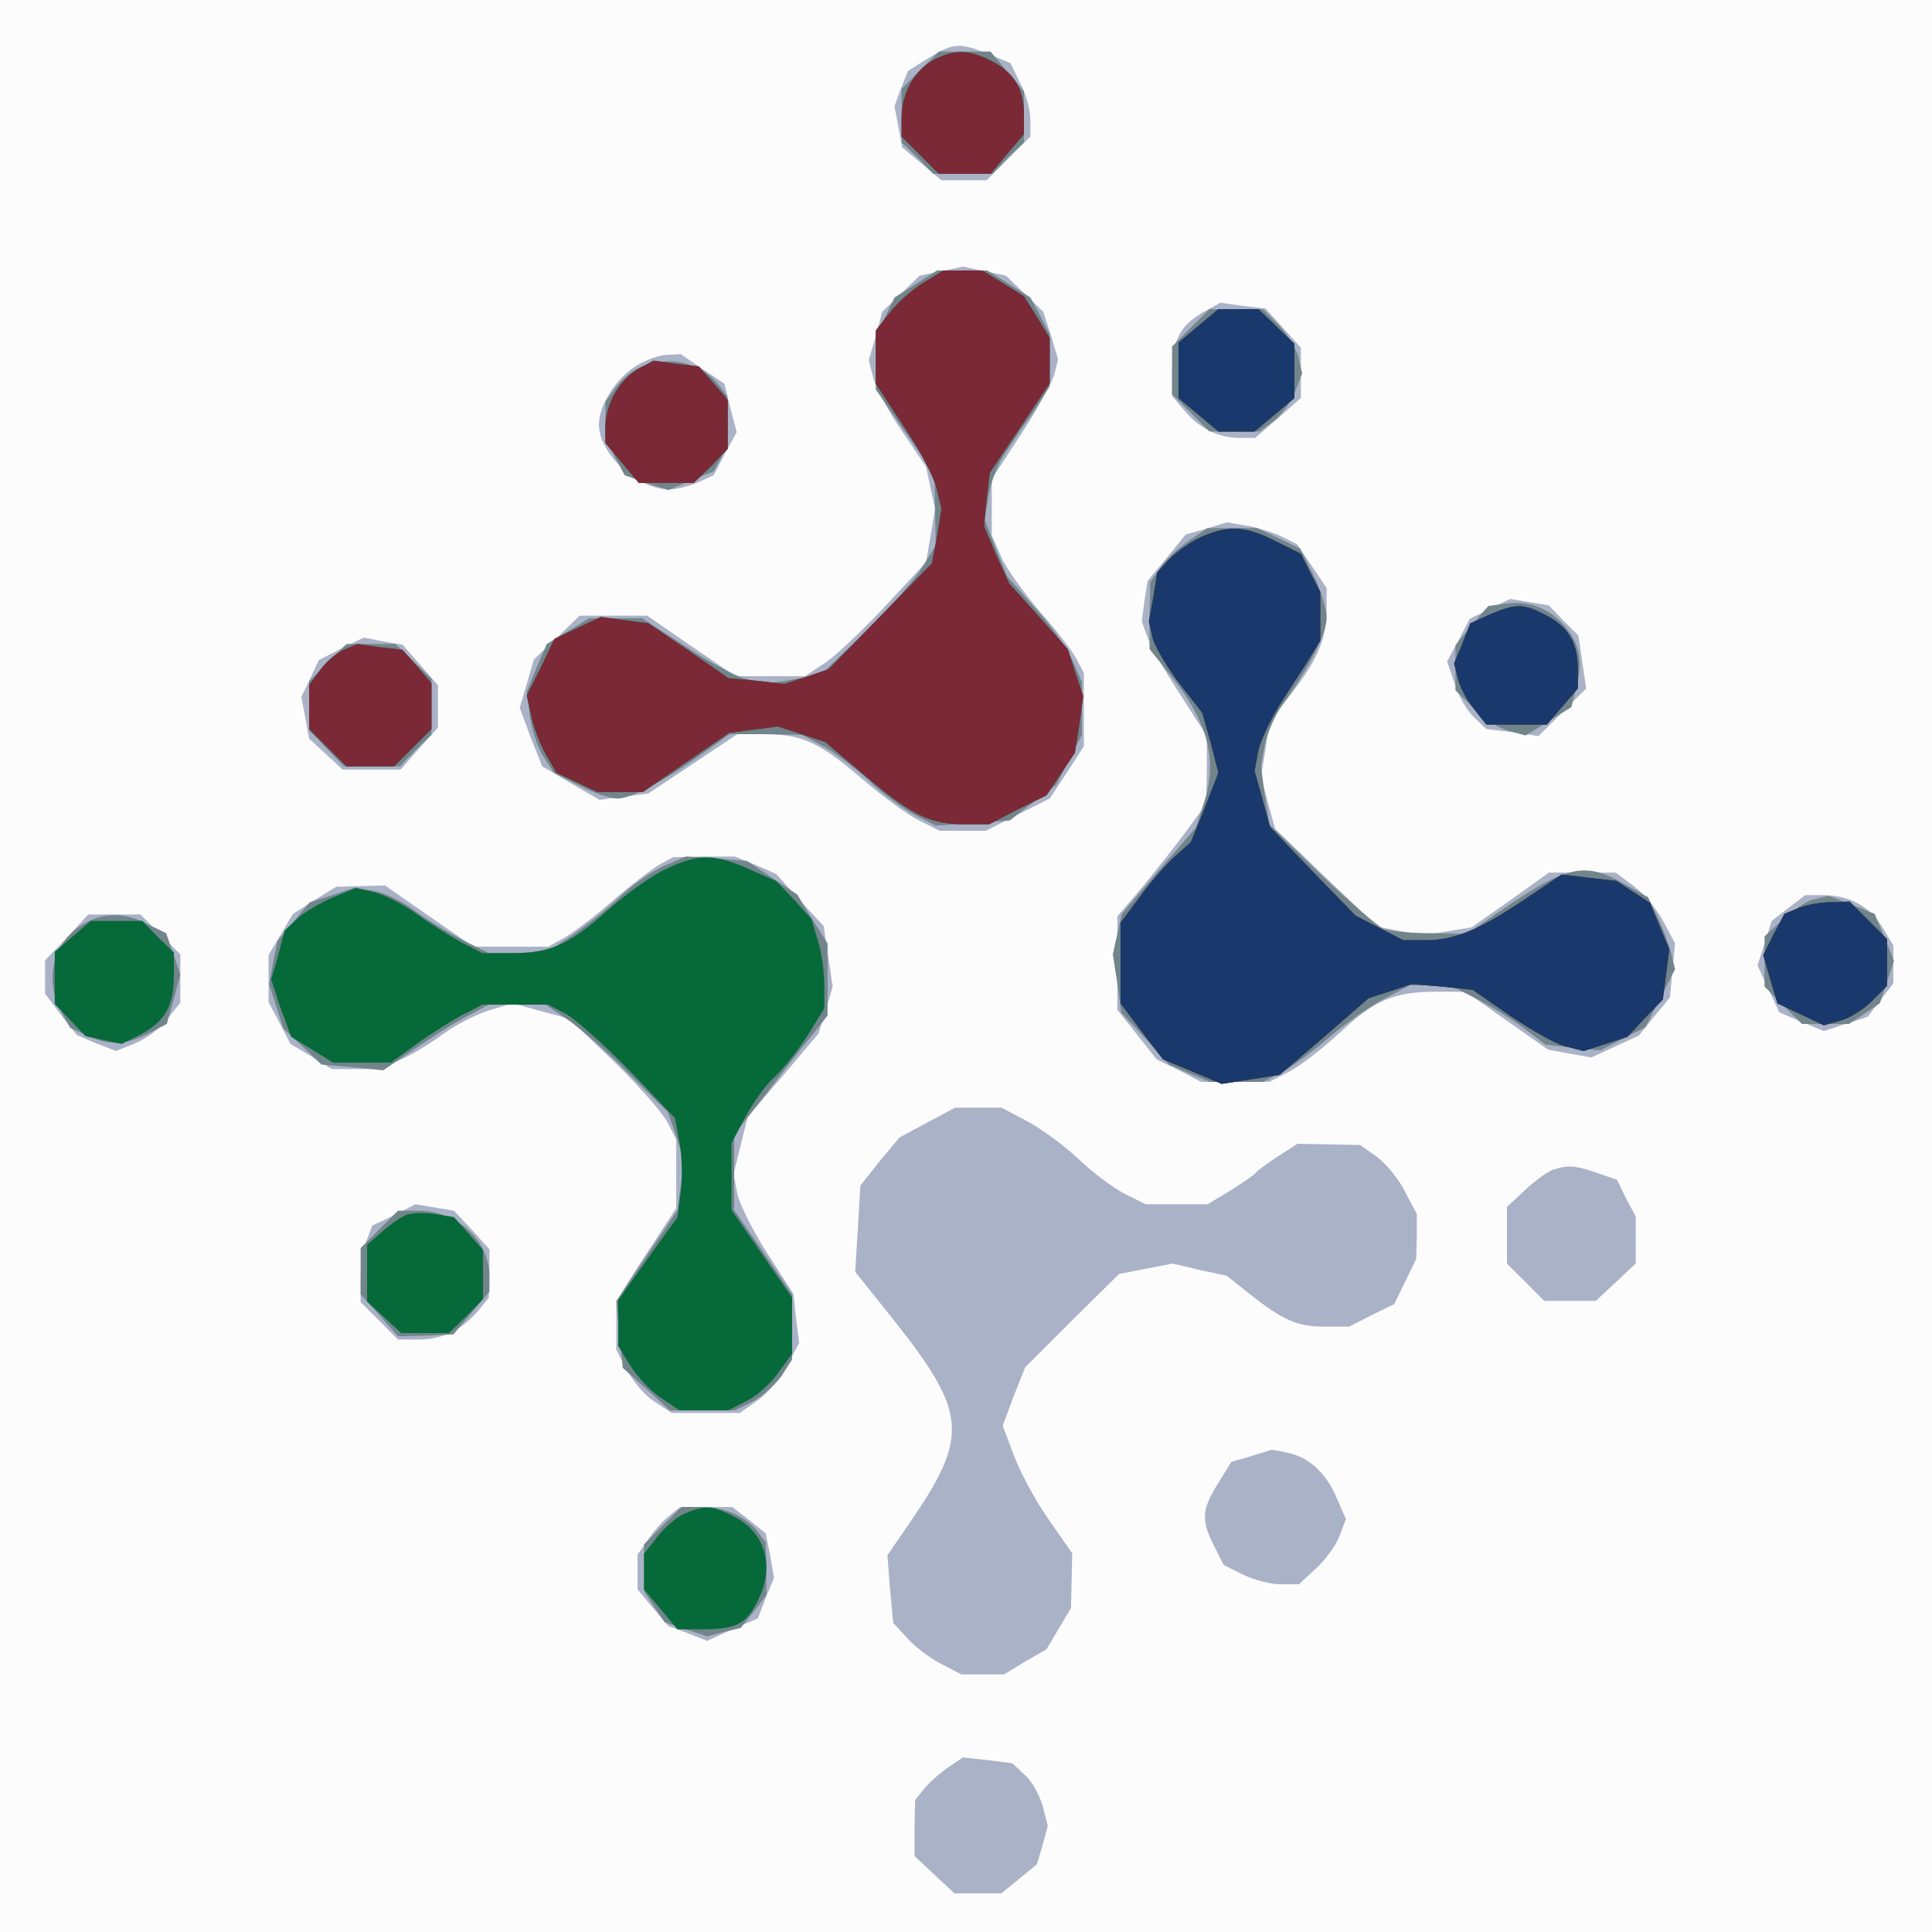 <svg xmlns="http://www.w3.org/2000/svg" xmlns:xlink="http://www.w3.org/1999/xlink" viewBox="0 0 300 300"><rect x="0" y="0" width="300" height="300" fill="#333333" stroke="none"/><title>Virtual Procurement Services</title><g><g fill="#fcfcfd" transform="matrix(.1 0 0 -.1 0 300)"><path d="M0 1500V0h3000v3000H0V1500z"></path></g><g fill="#aab2c7" transform="matrix(.1 0 0 -.1 0 300)"><path d="m1442 2910-32-20-11-27-10-28 6-32 6-32 30-25 31-26h70l34 34 34 34v26c0 15-7 41-16 57l-15 31-34 14c-45 18-54 18-93-6zm20-331-34-7-29-28-29-28-10-38-11-37 7-28c4-15 24-53 45-83l37-55 7-33 7-32-7-42-7-41-66-71c-37-39-79-79-95-88l-27-18h-108l-69 47-68 47H900l-35-34-36-34-11-38-11-37 17-46 18-45 44-26 45-26 38 5 38 5 69 46 69 46h42c58 0 86-13 151-69 32-27 71-56 89-65l32-16h72l49 25 50 25 27 41 26 40v114l-11 21c-6 12-32 46-58 75-25 30-53 68-60 86l-14 32v87l45 69c25 38 48 80 52 93l6 24-11 37-12 37-29 28-29 28-33 7-34 7-33-7zm406-64c-35-20-48-44-48-92v-38l18-21c22-28 54-44 86-44h25l36 31 35 31v78l-27 30-28 31-35 4-35 5-27-15zm-880-83c-31-19-58-61-58-91 0-46 60-101 109-101 11 0 31 5 45 11l24 11 18 34 18 33-10 38-9 37-34 23-34 23-21-1c-12 0-33-8-48-17zm885-253-32-9-29-36-30-36-5-32-4-31 9-25c5-14 28-54 51-89l41-64v-52l-1-53-29-40c-16-22-47-61-69-88l-40-47v-145l31-39 30-38 35-17 34-18h106l31 16c17 9 52 36 78 60 54 51 85 64 149 64h47l64-45 64-45 33-6 34-6 37 17 37 17 24 30 24 29 4 42 4 42-18 34c-10 19-31 44-46 55l-28 21h-104l-60-43-60-42-37-6-37-6-36 6-36 7-80 76-79 76-11 40-11 41 7 42 6 42 35 46c41 53 54 86 54 130v33l-23 34-23 34-26 13c-14 6-39 14-54 16l-29 5-32-10zm441-124-32-16-17-33-18-33 12-35c6-20 20-43 31-53l18-17 41-5 40-6 37 37 37 37-6 41-6 41-23 23-23 24-30 5-30 5-31-15zm-1784-62-35-18-13-28-14-29 6-32 6-33 26-24 26-24h90l29 33 29 32v66l-27 31-28 32-30 5-30 6-35-17zm495-335c-11-6-45-32-75-58s-65-52-77-58l-22-12H735l-68 47-69 48-38-1-38-1-34-21-33-21-19-32-19-32v-73l17-32 17-33 32-19 32-20h76l32 15c18 8 47 26 66 40s51 30 70 36l37 11 44-12 44-12 69-66c38-37 75-79 83-94l14-27v-107l-32-49c-18-27-39-60-47-73l-14-25v-73l17-32c9-17 28-40 43-49l26-17h106l28 20c16 11 36 36 46 55l18 34-5 38-4 38-40 62c-22 34-43 76-47 93l-6 31 11 44 11 45 55 64 55 65 11 36 11 37-7 47-7 47-37 40-37 41-32 14-32 13h-48l-48-1-20-11zm1752-68-26-20-11-35-11-34 17-37 17-36 35-15 34-14 34 11 34 11 20 26 20 26v59l-17 28c-19 32-51 50-92 50h-28l-26-20zm-2673-46-34-35v-52l24-32 25-32 30-13 31-12 30 12c17 7 40 24 50 38l20 25v75l-31 31-31 31h-81l-33-36zm1336-287-43-23-31-37-30-38-4-67-4-67 60-75c114-144 117-180 25-314l-35-51 4-53 5-52 23-25c13-14 37-32 54-40l29-15h66l33 20 33 19 19 32 19 32 1 42 1 43-37 53c-21 30-45 75-54 100l-17 45 17 46 18 45 73 73 73 72 42 8 41 8 42-10 42-9 35-28c52-41 74-51 117-51h38l35 18 35 17 17 35 17 35 1 35v35l-18 34c-9 19-29 43-43 54l-27 19-48 1-49 1-30-19c-16-11-32-22-35-26s-21-16-40-28l-35-21h-96l-32 16c-18 9-50 33-72 54s-58 47-80 59l-40 21h-72l-43-23zm970-74c-8-3-27-17-42-31l-28-26v-88l29-29 29-29h80l31 29 31 29v73l-15 28-14 29-32 11c-34 12-46 12-69 4zm-1798-70-34-16-9-24c-5-14-9-40-9-59v-36l29-29 29-29h32c37 0 67 15 92 44l17 21 1 37v38l-27 30-28 30-30 5-30 5-33-17zm1331-374-31-9-21-34c-25-40-26-57-6-96l15-30 30-15c16-8 42-15 58-15h29l27 25c14 13 31 36 36 50l10 26-14 32c-16 39-43 64-76 71l-25 5-32-10zm-903-92c-9-7-24-23-33-37l-17-24v-54l24-29 24-28 30-11 30-12 39 18 40 17 12 32 13 31-6 34-7 35-26 21-26 20h-41l-41-1-15-12zm430-393c-14-10-30-25-37-34l-12-15-1-43v-44l31-29 31-29h73l28 23 27 22 9 30 8 30-8 31c-5 17-17 39-28 48l-19 18-39 5-38 4-25-17z"></path></g><g fill="#71858b" transform="matrix(.1 0 0 -.1 0 300)"><path d="m1429 2891-29-29v-83l25-24 24-25h92l24 25 25 24v79l-26 31-26 31h-80l-29-29zm-7-332-33-21-14-29-15-28v-86l45-65 46-66 1-56 1-55-21-34c-11-19-52-64-89-101l-68-65-43-8-42-7-29 7c-15 3-59 26-96 51l-68 44h-82l-33-20-33-20-16-37-15-37 5-39c3-21 12-49 21-62l16-25 40-20c21-11 48-20 59-20 21 0 72 27 135 72l39 28h56l56-1 32-17c17-9 49-33 71-53 21-20 54-45 72-54l33-17 58 4 57 4 36 28 36 27 20 39 20 39v82l-14 32c-7 18-33 55-58 82l-44 50-18 44-17 44 6 37c3 20 14 48 23 62s29 44 45 66l27 42v81l-15 29-15 28-33 21-34 21h-78l-33-21zm427-68-29-29v-74l29-29 29-29h78l20 15c12 8 27 28 34 44l12 31-6 26c-4 14-18 37-31 50l-24 24h-83l-29-29zm-855-61c-12-5-29-19-38-32l-16-22v-29c0-15 7-41 15-57l15-28 34-12 34-11 35 15 35 14 11 20c6 12 11 38 11 59l-1 38-12 16c-27 36-78 48-123 29zm853-269c-15-10-36-29-45-42l-16-23-1-52v-52l33-41c59-74 74-133 50-202l-11-34-58-67-57-67-7-31-7-32 7-45 6-45 37-40 37-41 32-14 32-13h82l29 15c16 8 49 33 75 55s64 49 86 60l38 20h62l42-21c23-12 57-33 75-47l32-24 43-5 42-4 35 18 35 18 23 45 23 45-6 25c-4 14-13 39-21 56l-15 31-38 21c-61 35-89 28-195-45l-48-33-57 1c-31 0-64 3-73 7s-53 42-97 84l-80 78-7 45-6 45 6 34c4 18 17 49 31 67 39 54 65 106 65 130 0 13-9 42-20 65l-21 42-33 16-34 16h-77l-28-19zm486-99-22-3-26-30-25-31v-70l29-28c16-16 40-32 54-35l26-7 36 22 35 22 8 31c11 43 4 72-24 101-26 25-54 34-91 28zm-1824-91-29-29v-76l27-28 27-28h87l24 25 25 24v87l-28 27-28 27h-76l-29-29zm521-316c-19-9-51-31-70-50-19-18-53-45-74-59l-39-26h-88l-42 21c-23 12-56 32-73 45s-45 27-61 30l-31 6-36-12-35-11-25-30-25-30-7-34-6-34 11-34 11-34 30-28 29-28 48-4 48-5 50 34c28 19 64 42 82 51l32 17h88l34-23c19-13 62-50 95-84l61-60 13-37 12-38-5-39-5-38-47-70-48-71 5-52 5-52 37-33 36-33h101l28 14c15 8 35 26 45 40l16 25v101l-45 66-45 65v117l43 55c23 30 55 72 72 92l30 38v112l-24 38-23 38-39 26-39 26-48 4-47 3-35-15zm1785-52c-11-3-32-17-47-31l-28-26v-78l29-29 29-29h73l24 16 24 16 11 33 11 33-15 37-15 36-35 14c-20 8-37 14-38 14-2-1-12-3-23-6zm-2684-37c-47-26-63-84-37-135l15-27 26-12c35-16 60-15 95 3l29 15 11 39 10 38-11 32-11 32-29 14c-34 18-66 19-98 1zm458-475-29-29v-72l29-32 29-33 43 1 43 2 28 33 28 33v24c0 56-50 102-111 102h-31l-29-29zm440-460-29-29v-73l16-24 16-24 33-11 33-11 26 7 26 6 20 25 20 26v41l-1 41-12 16c-18 24-52 39-87 39h-32l-29-29z"></path></g><g fill="#066939" transform="matrix(.1 0 0 -.1 0 300)"><path d="M1450 2907c-29-15-50-51-50-90v-29l29-29 29-29h80l26 31 26 31v29c0 41-15 66-50 84s-57 19-90 2zm-16-346c-17-10-40-31-52-46l-22-28v-83l44-67c25-37 48-81 51-98l7-29-7-43-8-42-80-82-80-82-35-12-34-11-44 5-43 4-62 43-62 42-37 5-37 5-36-17-36-17-21-44-22-44 7-32c4-18 14-45 23-60l16-28 32-15 32-15h70l67 46 67 46 38 5 38 5 36-12 37-12 64-54c71-60 99-74 154-74h37l44 23 45 22 22 33 22 33 7 44 6 44-12 36-12 37-45 51-46 51-20 44-19 45 4 42 5 41 47 70 46 69v70l-20 33-20 32-32 20-33 20h-60l-31-19zm427-67-31-26v-86l31-26 31-26h56l31 26 31 26v84l-28 27-28 27h-62l-31-26zm-870-67c-29-17-50-53-51-89v-26l26-31 26-31h85l27 26 26 27v76l-22 26-23 26-35 4-35 5-24-13zm874-261c-16-7-38-23-49-34l-19-21-6-38-7-38 6-26c4-14 23-46 42-71l35-45 13-46 12-47-21-54-22-54-26-23c-14-13-39-42-54-63l-29-39v-125l33-44 33-43 46-19 45-19 45 7 45 7 69 59 69 60 34 11 33 11 48-4 47-5 59-41c33-22 71-44 86-47l27-7 34 11 34 11 27 29 28 29 5 39 5 39-15 36-15 36-26 17-26 17-43 5-42 5-55-37c-71-48-111-65-155-65h-36l-37 19-37 19-67 69-66 69-12 44-12 43 6 32c4 17 21 53 39 80 17 27 38 58 44 69l13 21v76l-15 29-15 30-40 20c-45 23-73 25-115 6zm449-120-31-14-12-31-13-31 6-24c3-13 14-34 25-47l19-24h94l24 28 24 28v30c0 41-15 66-50 84s-46 18-86 1zm-1780-55c-12-5-29-20-38-33l-16-22v-68l29-29 29-29h74l29 29 29 29v71l-22 26-23 26-35 4-35 5-21-9zm501-340c-22-10-63-39-91-64-60-54-89-67-150-67h-45l-31 16c-17 9-49 29-70 44-22 16-52 31-68 35l-28 6-36-15c-19-8-44-23-55-33l-19-18-10-38-11-38 6-17c2-9 9-29 15-44l10-28 33-20 32-20h90l40 29c22 16 54 36 71 45l31 16h102l27-14c15-8 59-47 99-88l71-74 7-38c4-20 5-55 2-77l-5-39-46-64-46-65v-71l19-31c11-17 32-40 48-50l28-19h76l29 15c16 8 38 28 49 44l21 29v87l-47 68-47 68v104l21 40c12 22 31 49 43 60 13 11 36 40 52 64l28 45v36c0 19-4 51-10 69l-10 34-27 30-28 29-43 19c-54 23-76 24-127 0zm1758-61-22-9-17-32-16-32 11-38 11-37 36-17 36-17 25 7c13 3 36 17 49 30l24 24v73l-29 29-29 29-29-1c-15 0-38-4-50-9zm-2680-44-28-24v-81l24-25 24-25 28-6 28-6 30 15c37 20 51 44 51 91v36l-25 24-24 25h-80l-28-24zm517-433c-8-3-25-15-37-26l-23-20v-88l26-24 27-25h74l27 26 26 27v76l-22 25-23 26-30 5c-16 2-37 2-45-2zm434-463c-12-4-31-21-43-36l-21-27v-55l26-31 26-31h38c52 0 68 8 85 41 29 55 15 108-35 134-32 17-45 18-76 5z"></path></g><g fill="#7b2936" transform="matrix(.1 0 0 -.1 0 300)"><path d="M1450 2907c-29-15-50-51-50-90v-29l29-29 29-29h80l26 31 26 31v29c0 41-15 66-50 84s-57 19-90 2zm-16-346c-17-10-40-31-52-46l-22-28v-83l44-67c25-37 48-81 51-98l7-29-7-43-8-42-80-82-80-82-35-12-34-11-44 5-43 4-62 43-62 42-37 5-37 5-36-17-36-17-21-44-22-44 7-32c4-18 14-45 23-60l16-28 32-15 32-15h70l67 46 67 46 38 5 38 5 36-12 37-12 64-54c71-60 99-74 154-74h37l44 23 45 22 22 33 22 33 7 44 6 44-12 36-12 37-45 51-46 51-20 44-19 45 4 42 5 41 47 70 46 69v70l-20 33-20 32-32 20-33 20h-60l-31-19zm427-67-31-26v-86l31-26 31-26h56l31 26 31 26v84l-28 27-28 27h-62l-31-26zm-870-67c-29-17-50-53-51-89v-26l26-31 26-31h85l27 26 26 27v76l-22 26-23 26-35 4-35 5-24-13zm874-261c-16-7-38-23-49-34l-19-21-6-38-7-38 6-26c4-14 23-46 42-71l35-45 13-46 12-47-21-54-22-54-26-23c-14-13-39-42-54-63l-29-39v-125l33-44 33-43 46-19 45-19 45 7 45 7 69 59 69 60 34 11 33 11 48-4 47-5 59-41c33-22 71-44 86-47l27-7 34 11 34 11 27 29 28 29 5 39 5 39-15 36-15 36-26 17-26 17-43 5-42 5-55-37c-71-48-111-65-155-65h-36l-37 19-37 19-67 69-66 69-12 44-12 43 6 32c4 17 21 53 39 80 17 27 38 58 44 69l13 21v76l-15 29-15 30-40 20c-45 23-73 25-115 6zm449-120-31-14-12-31-13-31 6-24c3-13 14-34 25-47l19-24h94l24 28 24 28v30c0 41-15 66-50 84s-46 18-86 1zm-1780-55c-12-5-29-20-38-33l-16-22v-68l29-29 29-29h74l29 29 29 29v71l-22 26-23 26-35 4-35 5-21-9zm2259-401-22-9-17-32-16-32 11-38 11-37 36-17 36-17 25 7c13 3 36 17 49 30l24 24v73l-29 29-29 29-29-1c-15 0-38-4-50-9z"></path></g><g fill="#19396c" transform="matrix(.1 0 0 -.1 0 300)"><path d="m1861 2494-31-26v-86l31-26 31-26h56l31 26 31 26v84l-28 27-28 27h-62l-31-26zm4-328c-16-7-38-23-49-34l-19-21-6-38-7-38 6-26c4-14 23-46 42-71l35-45 13-46 12-47-21-54-22-54-26-23c-14-13-39-42-54-63l-29-39v-125l33-44 33-43 46-19 45-19 45 7 45 7 69 59 69 60 34 11 33 11 48-4 47-5 59-41c33-22 71-44 86-47l27-7 34 11 34 11 27 29 28 29 5 39 5 39-15 36-15 36-26 17-26 17-43 5-42 5-55-37c-71-48-111-65-155-65h-36l-37 19-37 19-67 69-66 69-12 44-12 43 6 32c4 17 21 53 39 80 17 27 38 58 44 69l13 21v76l-15 29-15 30-40 20c-45 23-73 25-115 6zm449-120-31-14-12-31-13-31 6-24c3-13 14-34 25-47l19-24h94l24 28 24 28v30c0 41-15 66-50 84s-46 18-86 1zm479-456-22-9-17-32-16-32 11-38 11-37 36-17 36-17 25 7c13 3 36 17 49 30l24 24v73l-29 29-29 29-29-1c-15 0-38-4-50-9z"></path></g></g></svg>